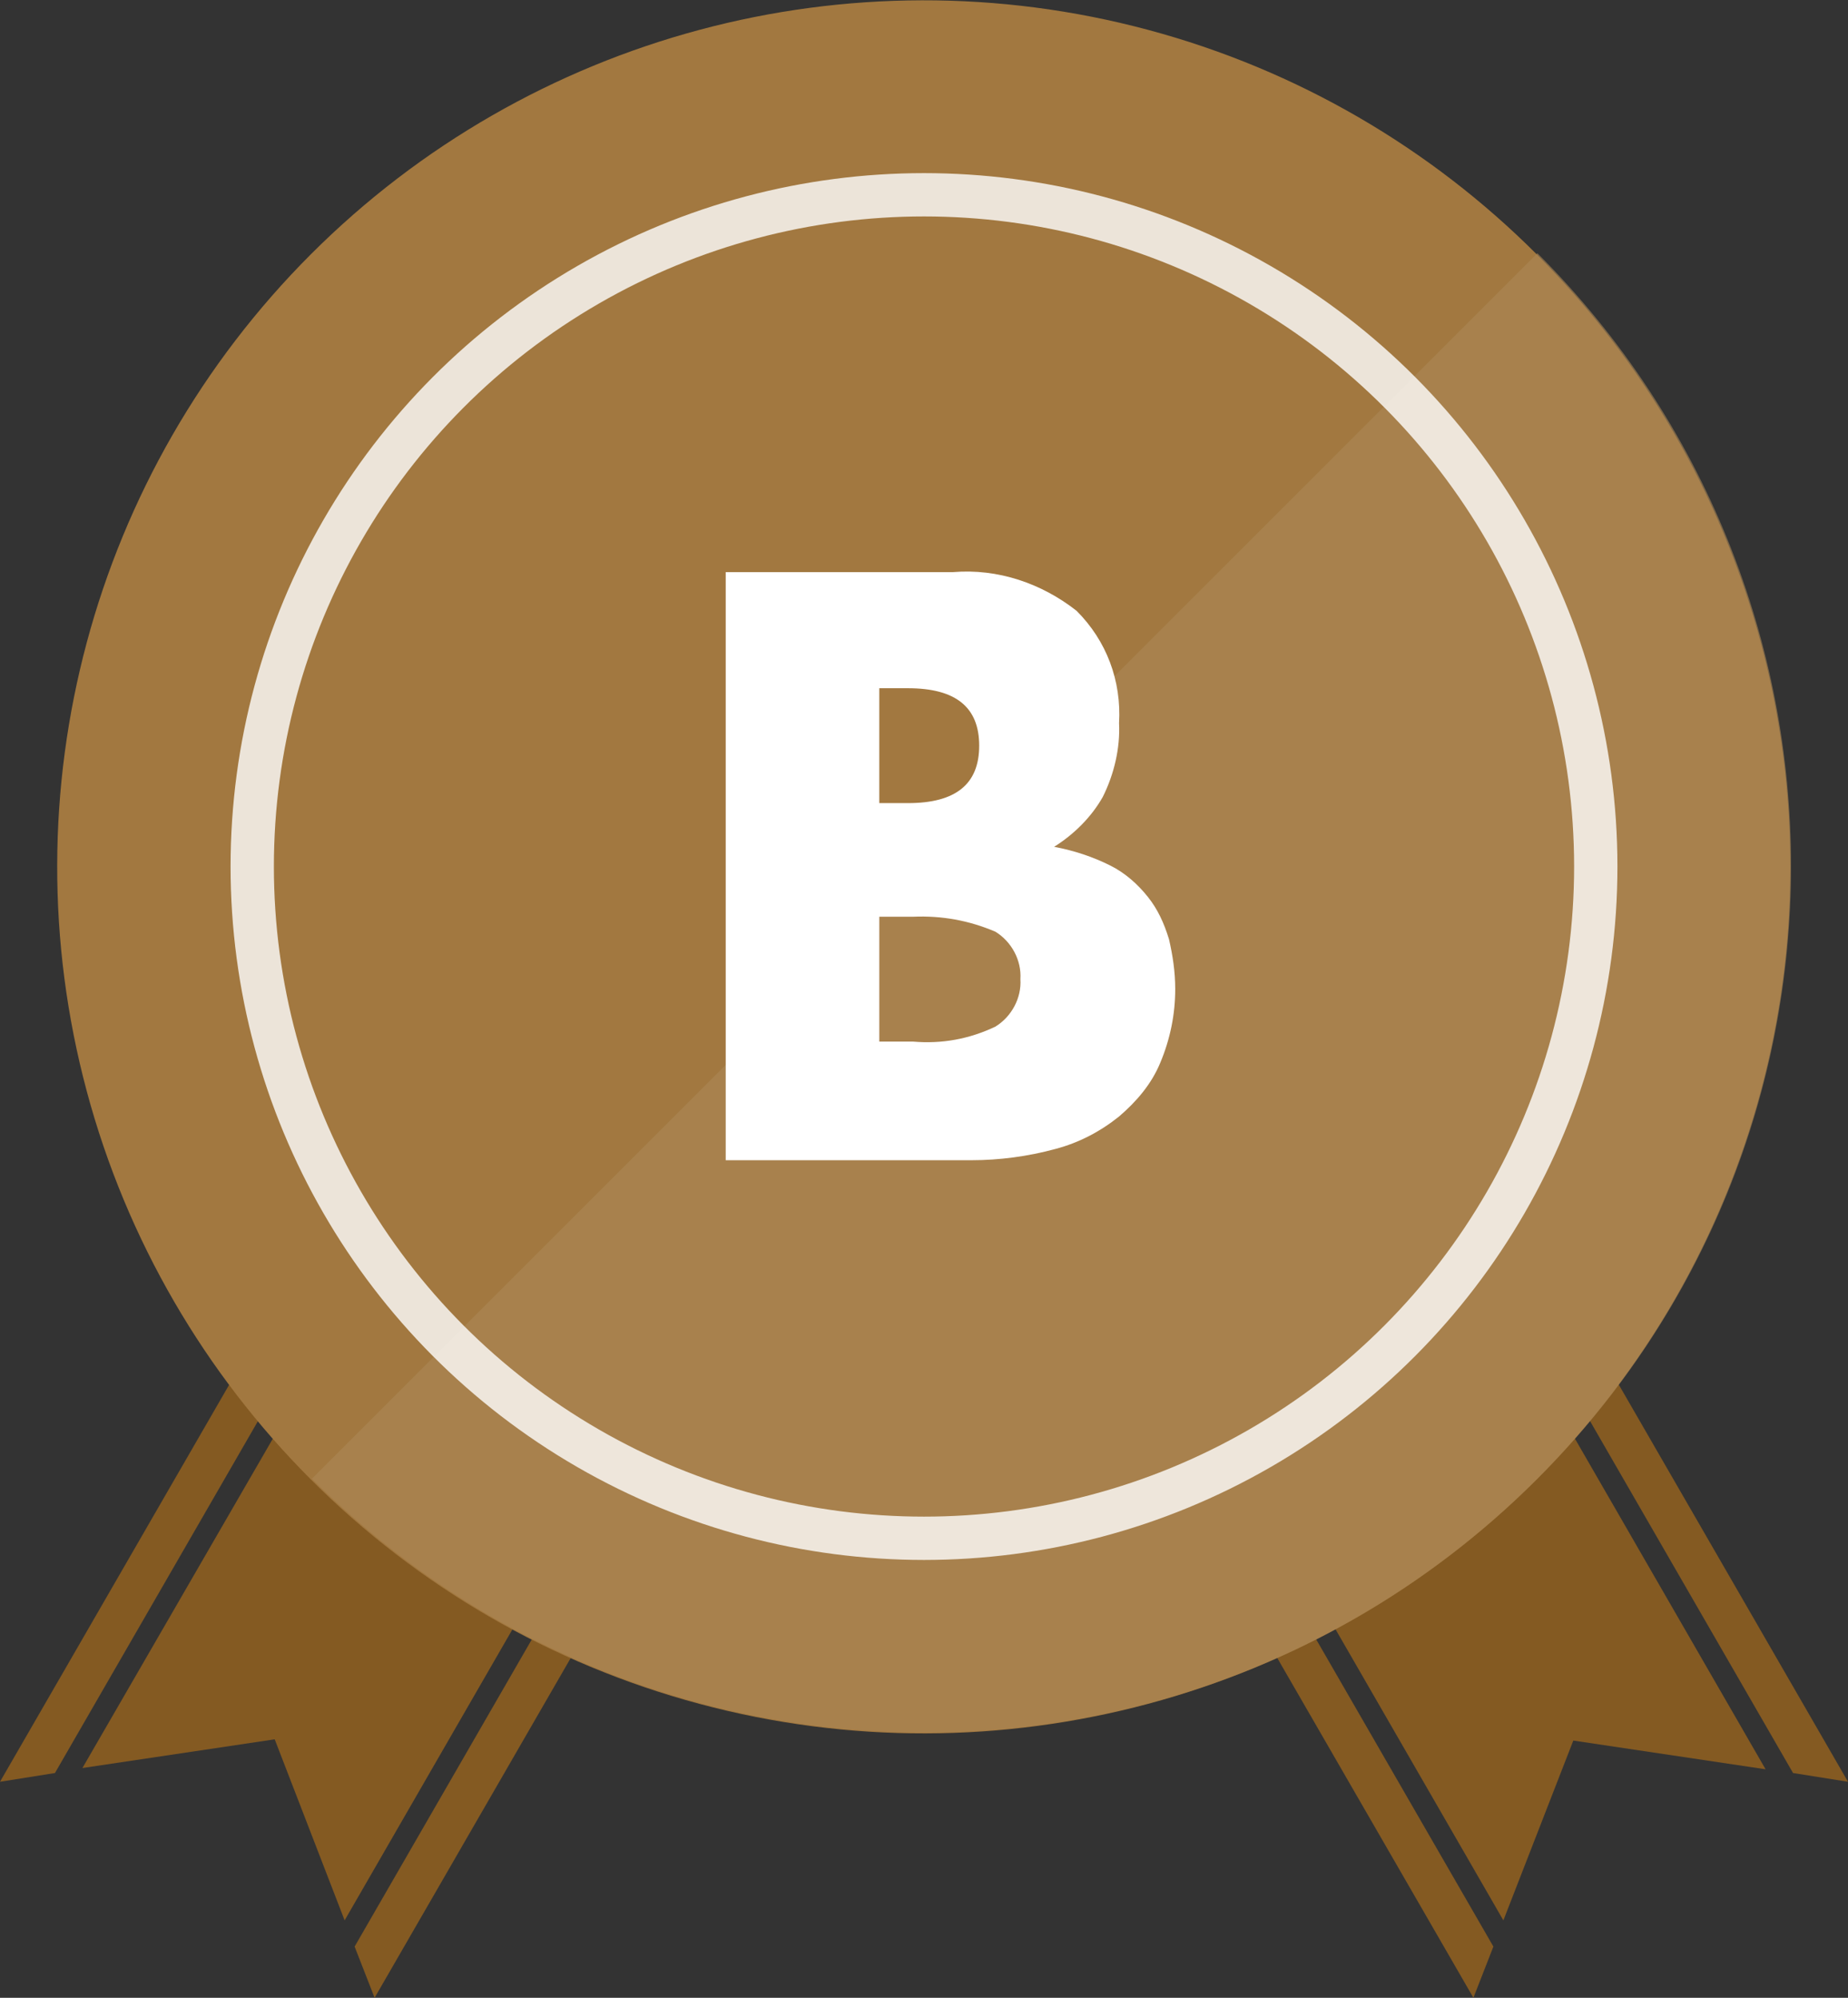 <svg xmlns="http://www.w3.org/2000/svg" xml:space="preserve" id="レイヤー_1" x="0" y="0" version="1.1" viewBox="0 0 148 160"><rect x="0" y="0" width="148" height="160" fill="#333333" stroke="none"/><style>.st0{fill:#845a22}</style><g id="グループ_612" transform="translate(1 -2)"><path id="前面オブジェクトで型抜き_2" d="m147 144.7-4.4-.7-22.9-39.7 3-1.7zM117 162l-24.3-42.1 3-1.7 22.9 39.7zm2.4-6.2-22.2-38.5 21-12.1 22.2 38.5-15.4-2.3z" class="st0"/><path id="前面オブジェクトで型抜き_3" d="m-1 144.7 4.4-.7 22.9-39.7-3-1.7zM29 162l24.3-42.1-3-1.7-22.9 39.7zm-2.4-6.2 22.2-38.5-21-12.1-22.2 38.4 15.4-2.3z" class="st0"/></g><g id="グループ_613" transform="rotate(45 30 27)"><circle id="楕円形_106" cx="91.1" cy="25.9" r="69.4" fill="#a27840"/><path id="前面オブジェクトで型抜き_4" fill="#ac8755" d="M91.1 95.2V-43.6c38.3 0 69.4 31.1 69.4 69.4 0 38.4-31.1 69.4-69.4 69.4" opacity=".6"/></g><g id="楕円形_107" fill="none" opacity=".8" transform="translate(14 11)"><circle cx="60" cy="58.4" r="55.5"/><circle cx="60" cy="58.4" r="53.8" stroke="#fff" stroke-width="3.469"/></g><g transform="translate(1.72 -1.28)"><path id="パス_231-2" fill="#fff" d="M68.7 84.7h2.7q3.45.3 6.6-1.2c1.3-.8 2.1-2.3 2-3.8.1-1.5-.7-3-2-3.8q-3.15-1.35-6.6-1.2h-2.7zm0-19.1H71c3.8 0 5.7-1.5 5.7-4.6s-1.9-4.6-5.7-4.6h-2.3zM56.4 47.1h18.2c3.6-.3 7.1.9 9.9 3.1 2.4 2.4 3.6 5.6 3.4 9 .1 2-.4 4.1-1.3 5.9-.9 1.6-2.3 3-3.9 4q2.4.45 4.5 1.5c1.2.6 2.2 1.5 3 2.5s1.3 2.1 1.7 3.4c.3 1.3.5 2.6.5 4 0 2-.4 4-1.2 5.9-.7 1.7-1.9 3.1-3.3 4.3-1.5 1.2-3.2 2.1-5.1 2.6-2.2.6-4.5.9-6.7.9H56.4z"/></g></svg>
